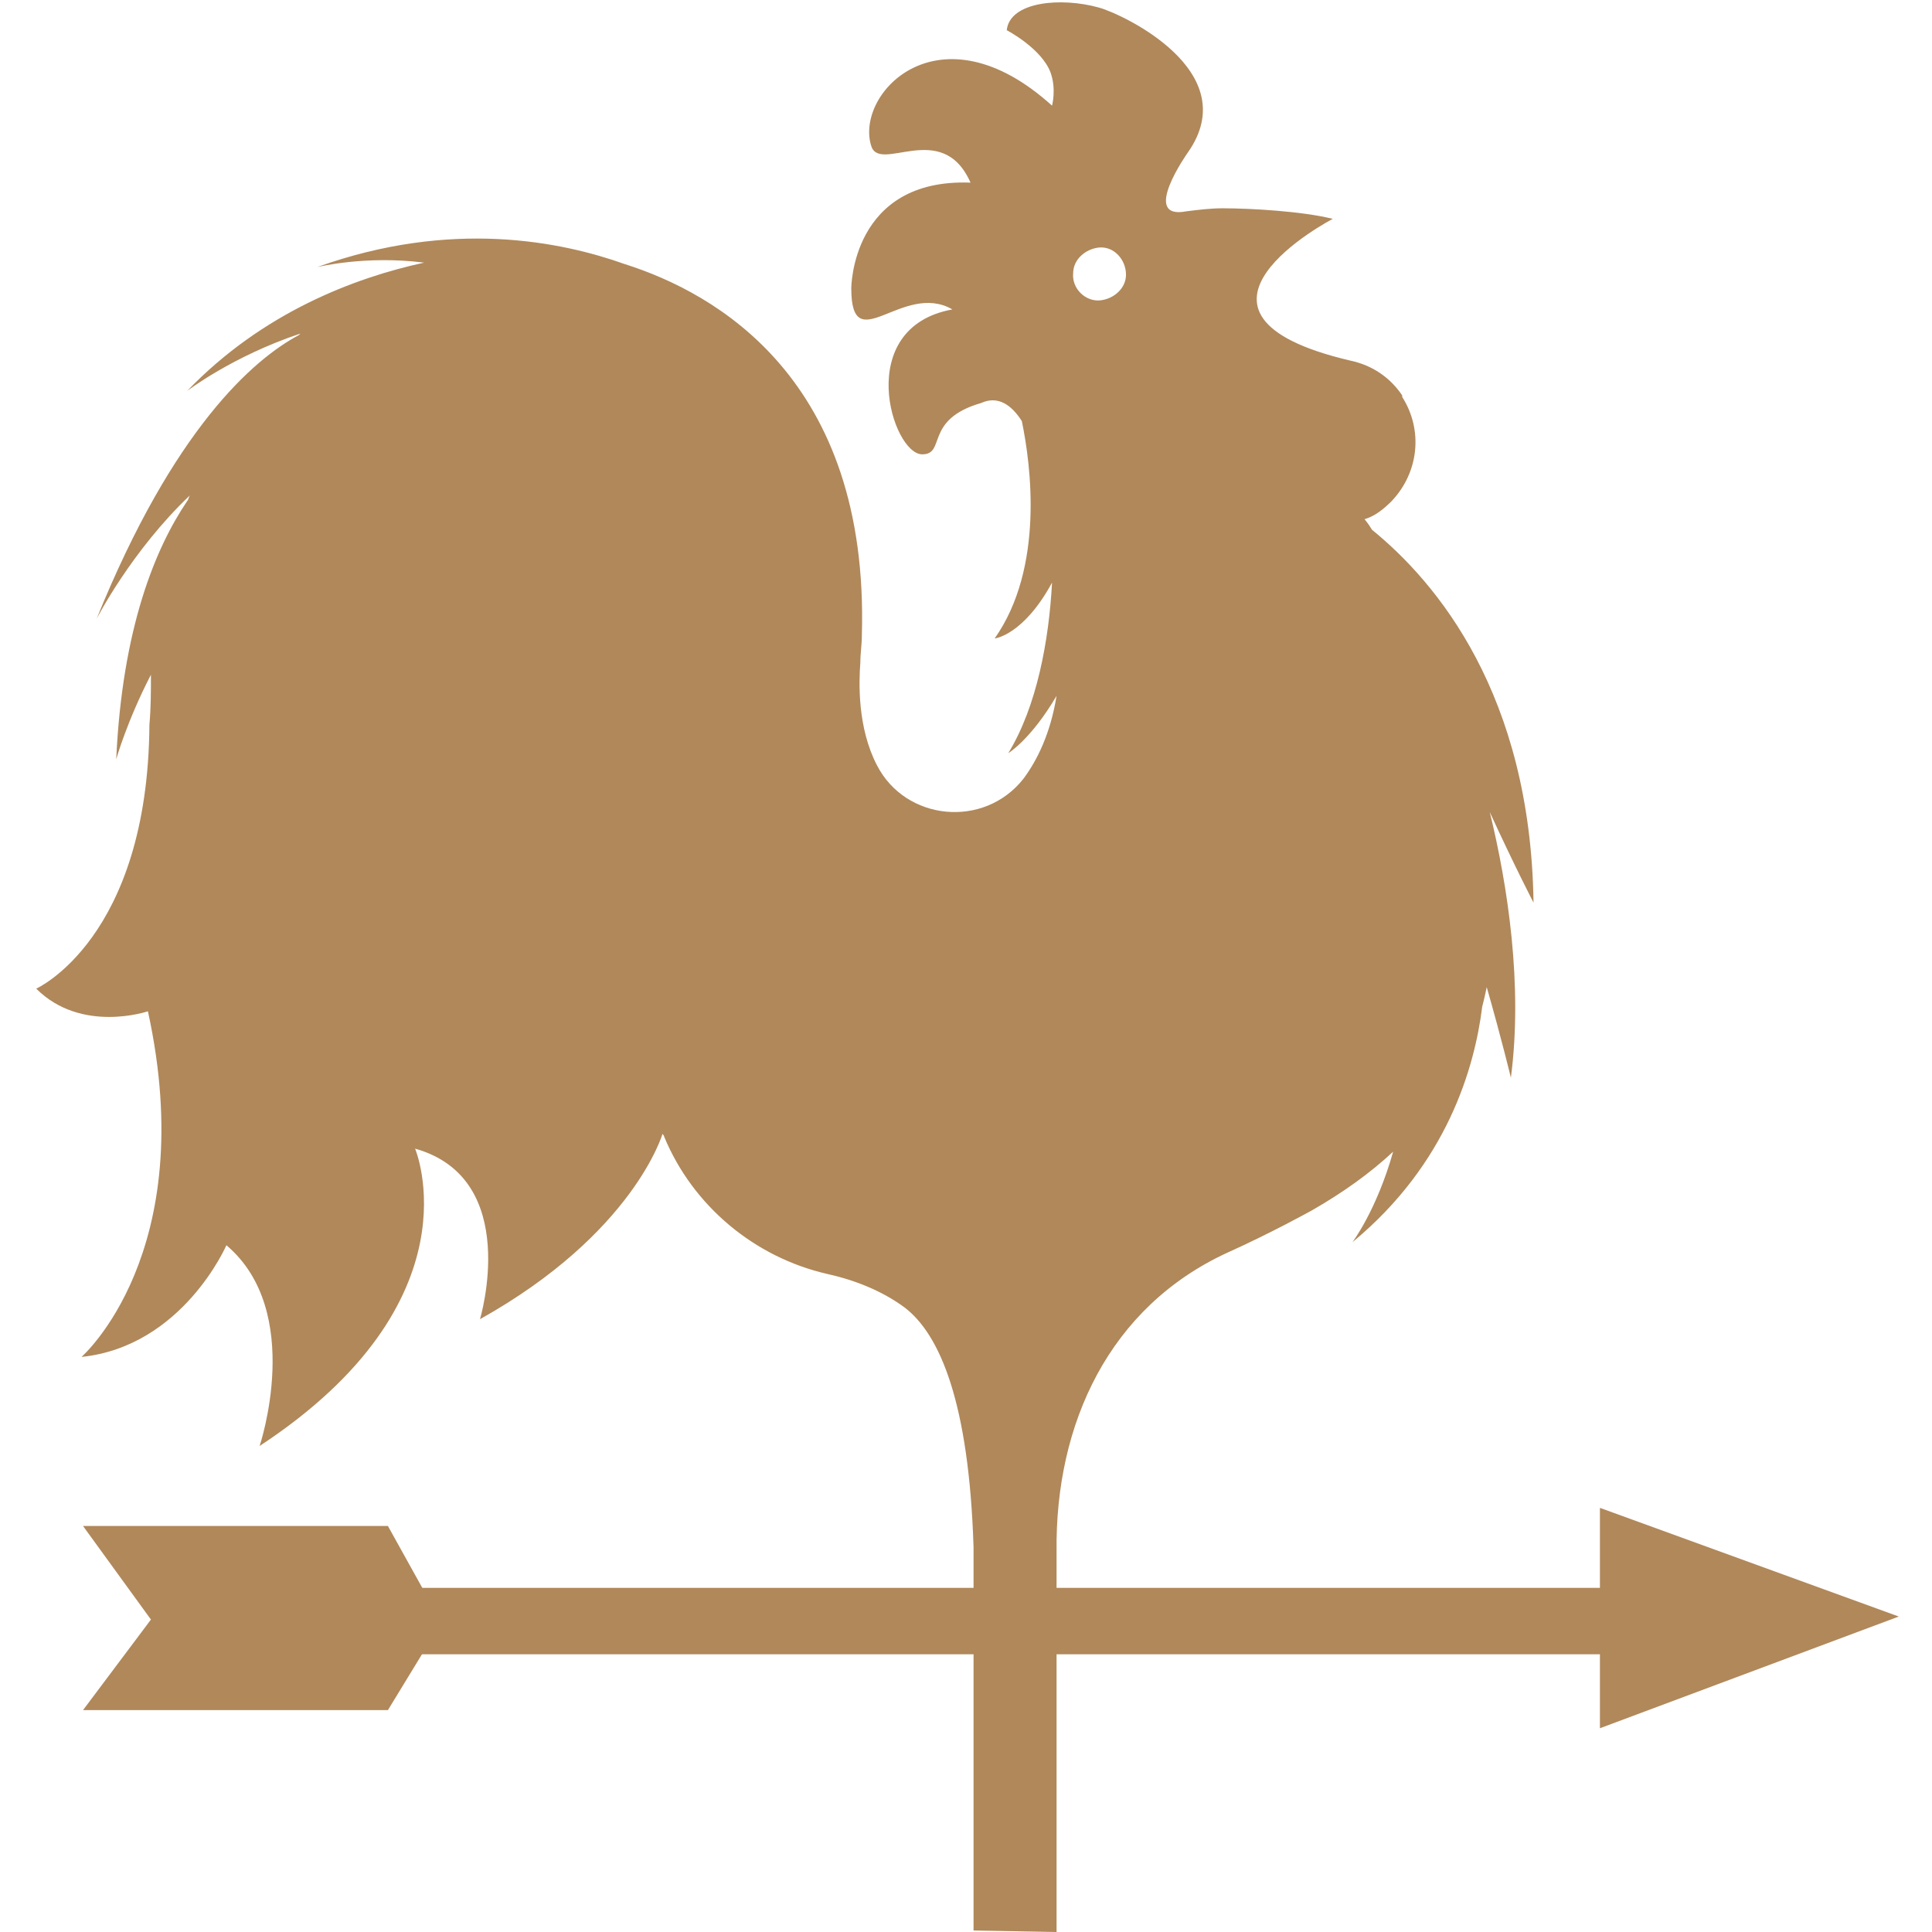 <?xml version="1.0" encoding="utf-8"?>
<!-- Generator: Adobe Illustrator 24.1.0, SVG Export Plug-In . SVG Version: 6.00 Build 0)  -->
<svg version="1.1" id="Calque_1" xmlns="http://www.w3.org/2000/svg" xmlns:xlink="http://www.w3.org/1999/xlink" x="0px" y="0px"
	 width="128px" height="128px" viewBox="0 0 128 128" style="enable-background:new 0 0 128 128;" xml:space="preserve">
<style type="text/css">
	.st0{fill:#B0885A;}
</style>
<g id="slice" transform="translate(215, 119)">
</g>
<g>
	<path class="st0" d="M101.6,59.8c-0.2-13.8-6.4-21.2-10.7-24.7c-0.3-0.5-0.5-0.7-0.5-0.7c0.7-0.2,1.3-0.7,1.8-1.2
		c1.8-1.9,2.1-4.7,0.7-6.9c0,0,0-0.1,0-0.1c-0.8-1.2-2-2-3.4-2.3c-13.3-3.1-1.2-9.4-1.2-9.4c-2-0.5-5.4-0.7-7.3-0.7
		c-0.8,0-1.6,0.1-2.4,0.2c-3.1,0.6,0.1-3.9,0.1-3.9c3.8-5.4-4.4-9.2-5.9-9.6c-2.5-0.7-5.9-0.4-6.1,1.5c0,0,2.3,1.2,2.9,2.8
		C70,5.9,69.7,7,69.7,7c-7.4-6.7-13-0.9-12,2.6c0.5,2,4.7-1.8,6.6,2.5c-7.9-0.3-7.9,7-7.9,7c0,4.8,3.4-0.5,6.7,1.4
		c-6.6,1.2-4,9.6-2,9.6c1.6,0,0.1-2.3,3.9-3.4c1.1-0.5,2,0.1,2.7,1.2c0.6,2.9,1.5,9.7-1.8,14.4c0,0,1.9-0.2,3.8-3.7
		c-0.2,3.8-1,8.2-2.9,11.3c0,0,1.5-0.9,3.2-3.8c-0.4,2.5-1.3,4.3-2.2,5.5c-2.6,3.3-7.8,2.8-9.7-0.9c-1.3-2.5-1.2-5.5-1.1-6.8
		c0-0.6,0.1-1.2,0.1-1.8c0.5-17-9.7-22.7-15.7-24.6c-4.2-1.5-11.5-3-20.4,0.2c0,0,3.2-0.8,7.1-0.3c-4.6,1-10.7,3.3-15.7,8.5
		c0,0,3-2.3,7.5-3.8c0,0-0.1,0.1-0.1,0.1c-3,1.6-8.3,6.2-13.4,18.8c0,0,2.3-4.5,6.2-8.2c-0.1,0.1-0.1,0.3-0.2,0.4
		c-2.1,3.1-4.3,8.4-4.7,17.1c0,0,0.7-2.5,2.3-5.6c0,1.1,0,2.2-0.1,3.3C9.8,62.2,2.4,65.5,2.4,65.5c3,3,7.4,1.5,7.4,1.5
		c3.5,16-4.4,22.9-4.4,22.9c6.7-0.7,9.6-7.4,9.6-7.4c5.2,4.4,2.2,13.3,2.2,13.3c14.6-9.6,10.3-19.7,10.3-19.7
		c7.1,2,4.3,11.3,4.3,11.3c10.2-5.7,12.1-12.3,12.1-12.3c0,0.1,0.1,0.1,0.1,0.2c1.9,4.6,6,8,10.8,9.1c1.8,0.4,3.6,1.1,5.1,2.2
		c2.4,1.8,4.3,6.4,4.6,15.9c0,0.2,0,25.1,0,25.4l5.5,0.1c0-0.2,0-25,0-25.2c-0.1-8.5,3.5-16.2,11.3-19.8c2.9-1.3,5.6-2.8,5.6-2.8
		c2.1-1.2,3.9-2.5,5.4-3.9c-1.1,3.9-2.7,6-2.7,6c6.3-5.2,8.1-11.6,8.6-15.6c0.1-0.4,0.2-0.8,0.3-1.3c1,3.5,1.6,6,1.6,6
		c0.8-6.1-0.2-12.7-1.4-17.6C100.4,57.5,101.6,59.8,101.6,59.8z M74.6,18.2c0,0.9-0.8,1.6-1.7,1.7c-1,0.1-1.9-0.8-1.8-1.8
		c0-0.9,0.8-1.6,1.7-1.7C73.8,16.3,74.6,17.2,74.6,18.2z"/>
	<g>
		<polygon class="st0" points="5.5,101.1 25.7,101.1 28.2,105.6 28.2,109.2 25.7,113.3 5.5,113.3 10,107.3 		"/>
		<rect x="24.9" y="105.2" class="st0" width="85.8" height="4.4"/>
		<polygon class="st0" points="106,114.5 106,99.9 125.8,107.1 		"/>
	</g>
</g>
</svg>